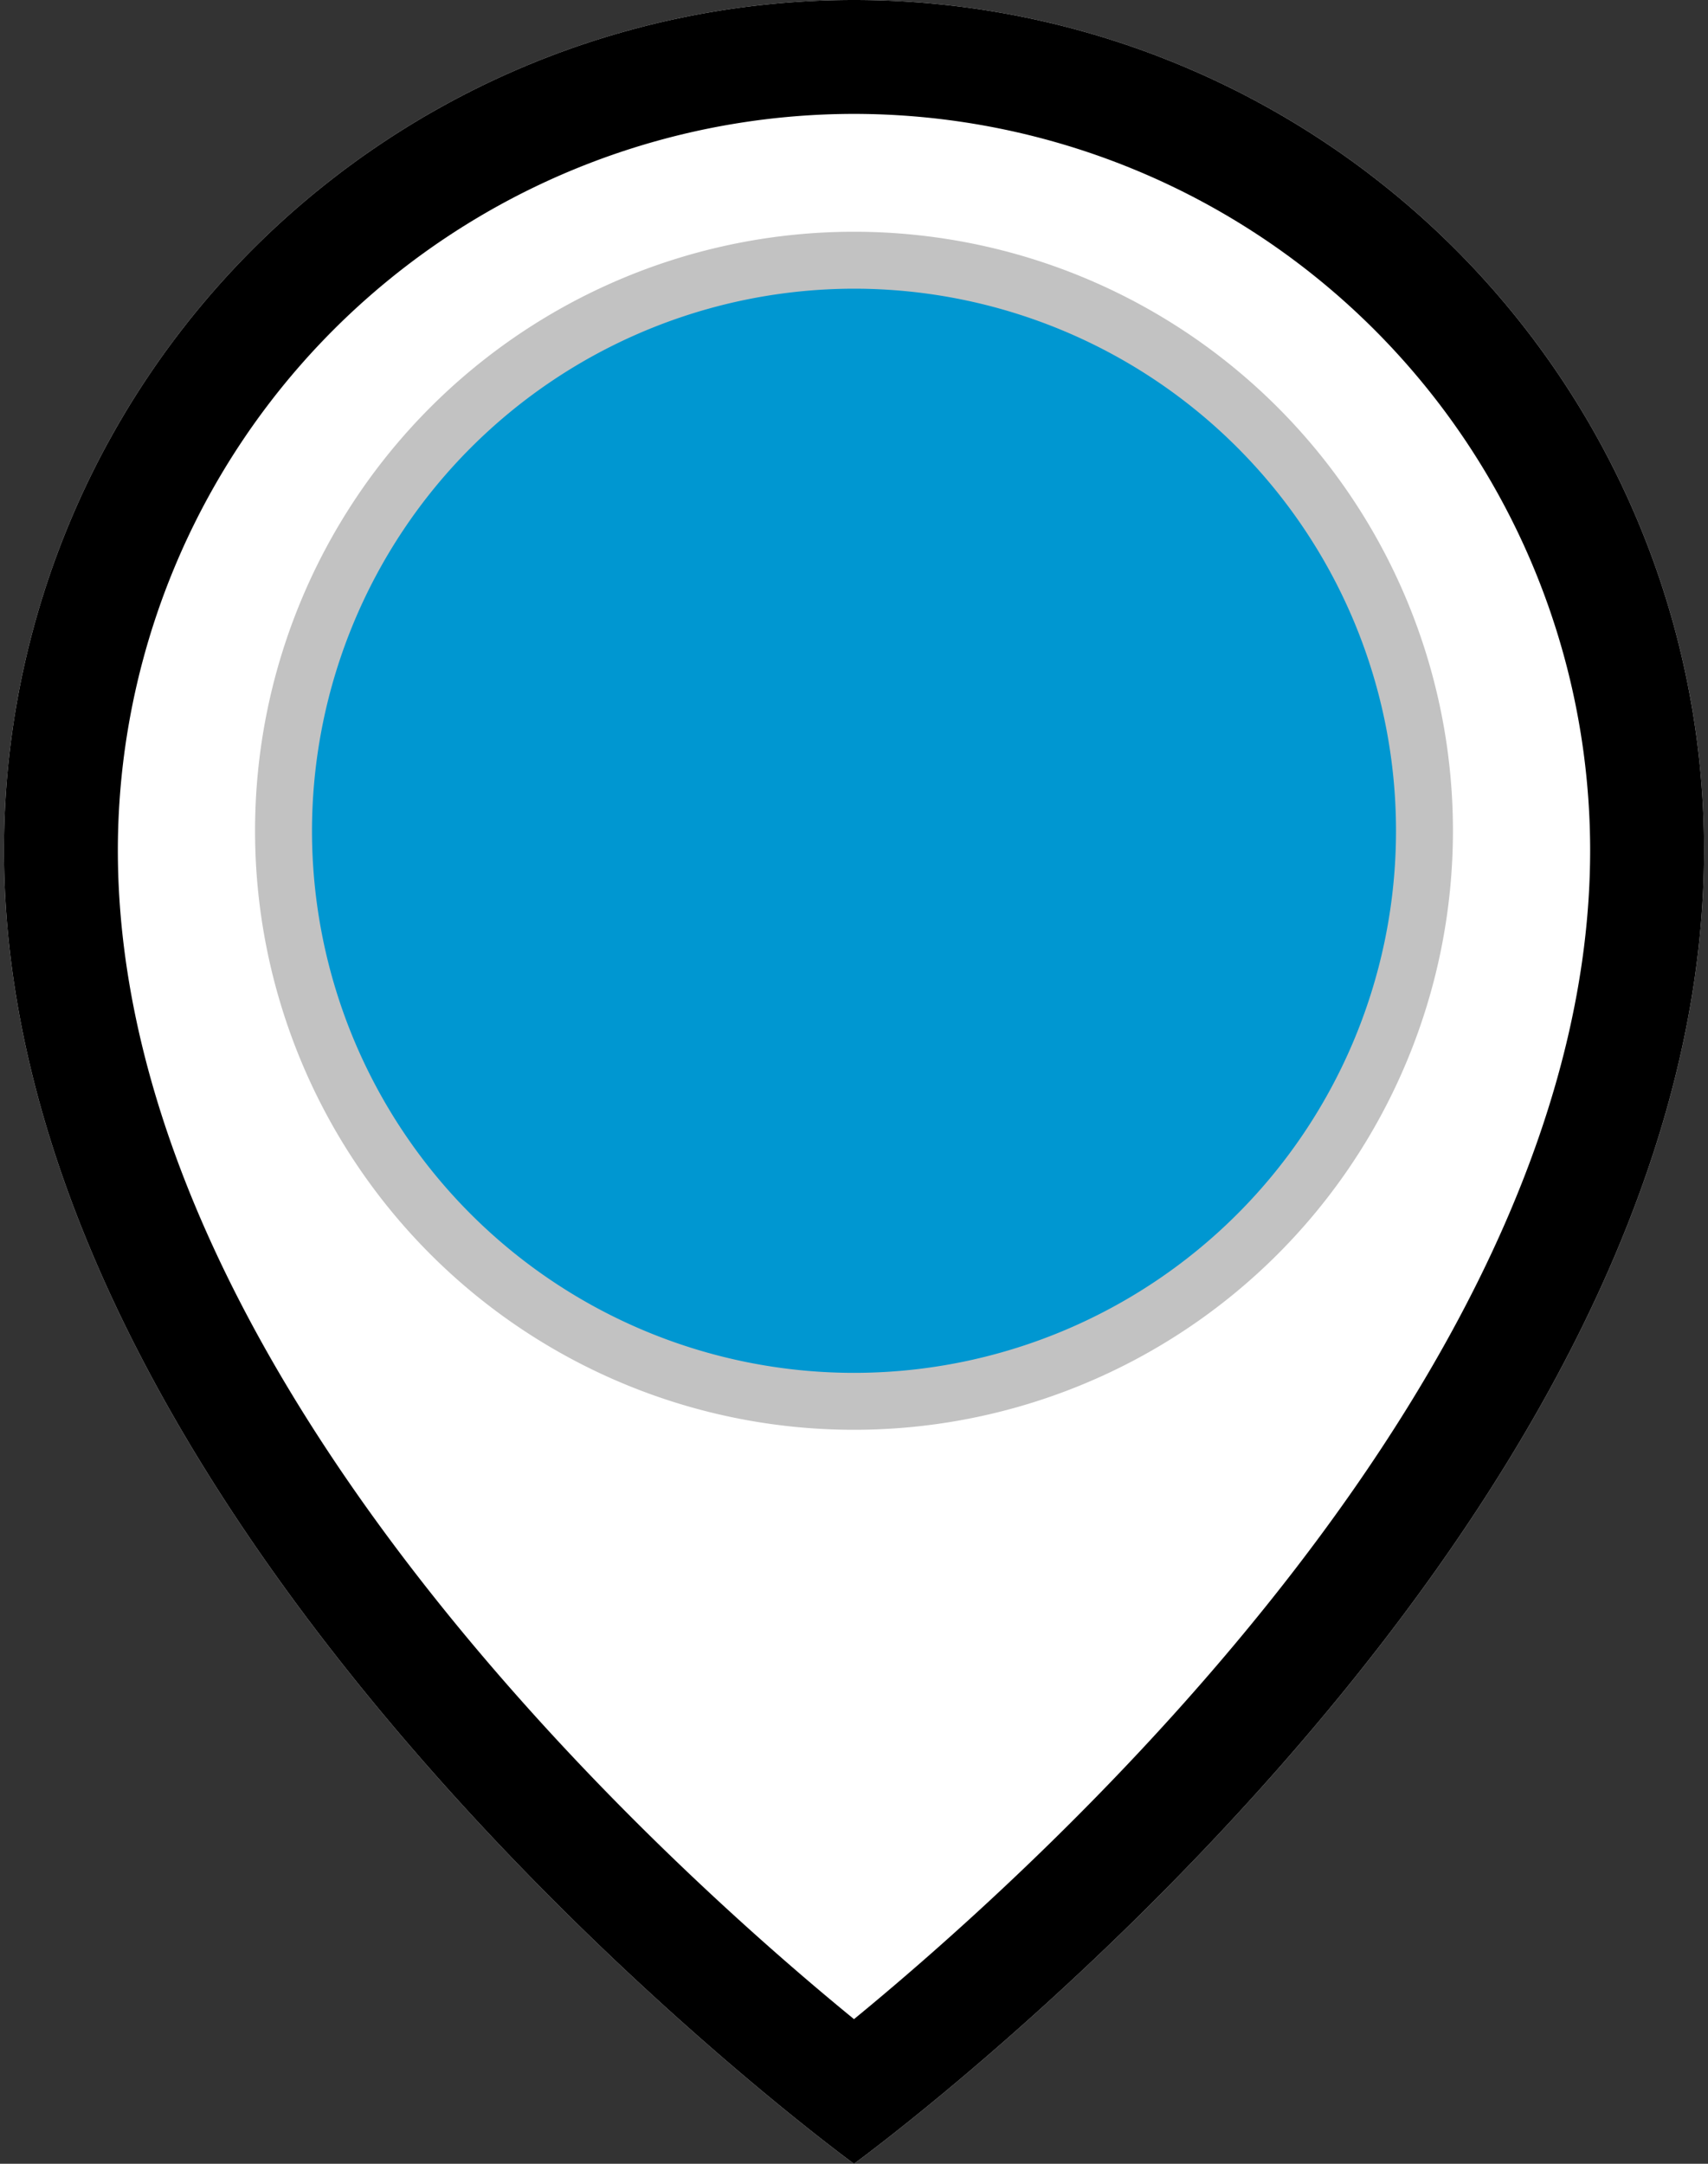 <svg xmlns="http://www.w3.org/2000/svg" viewBox="0 0 30 38"><rect x="0" y="0" width="30" height="38" fill="#333333" stroke="none"/><defs><style>.cls-1{fill:#fff;}.cls-2{fill:#0097d1;}.cls-3{fill:#c2c2c2;}</style></defs><g id="offre-abo-on"><path class="cls-1" d="M29.93,14.93C29.93,27.14,15,38,15,38S.07,27.14.07,14.93a14.93,14.93,0,0,1,29.86,0Z"/><path d="M15,2A12.94,12.94,0,0,1,27.93,14.93c0,9.12-9.54,17.75-12.93,20.53C11.61,32.69,2.07,24.08,2.07,14.93A12.94,12.94,0,0,1,15,2m0-2A14.93,14.93,0,0,0,.07,14.93C.07,27.14,15,38,15,38S29.93,27.14,29.93,14.93A14.93,14.93,0,0,0,15,0Z"/><path class="cls-2" d="M15,24.61a10,10,0,1,1,10-10A10,10,0,0,1,15,24.61Z"/><path class="cls-3" d="M15,5.07a9.52,9.52,0,1,1-9.52,9.52A9.53,9.53,0,0,1,15,5.07m0-1A10.52,10.52,0,1,0,25.52,14.59,10.52,10.52,0,0,0,15,4.07Z"/></g></svg>